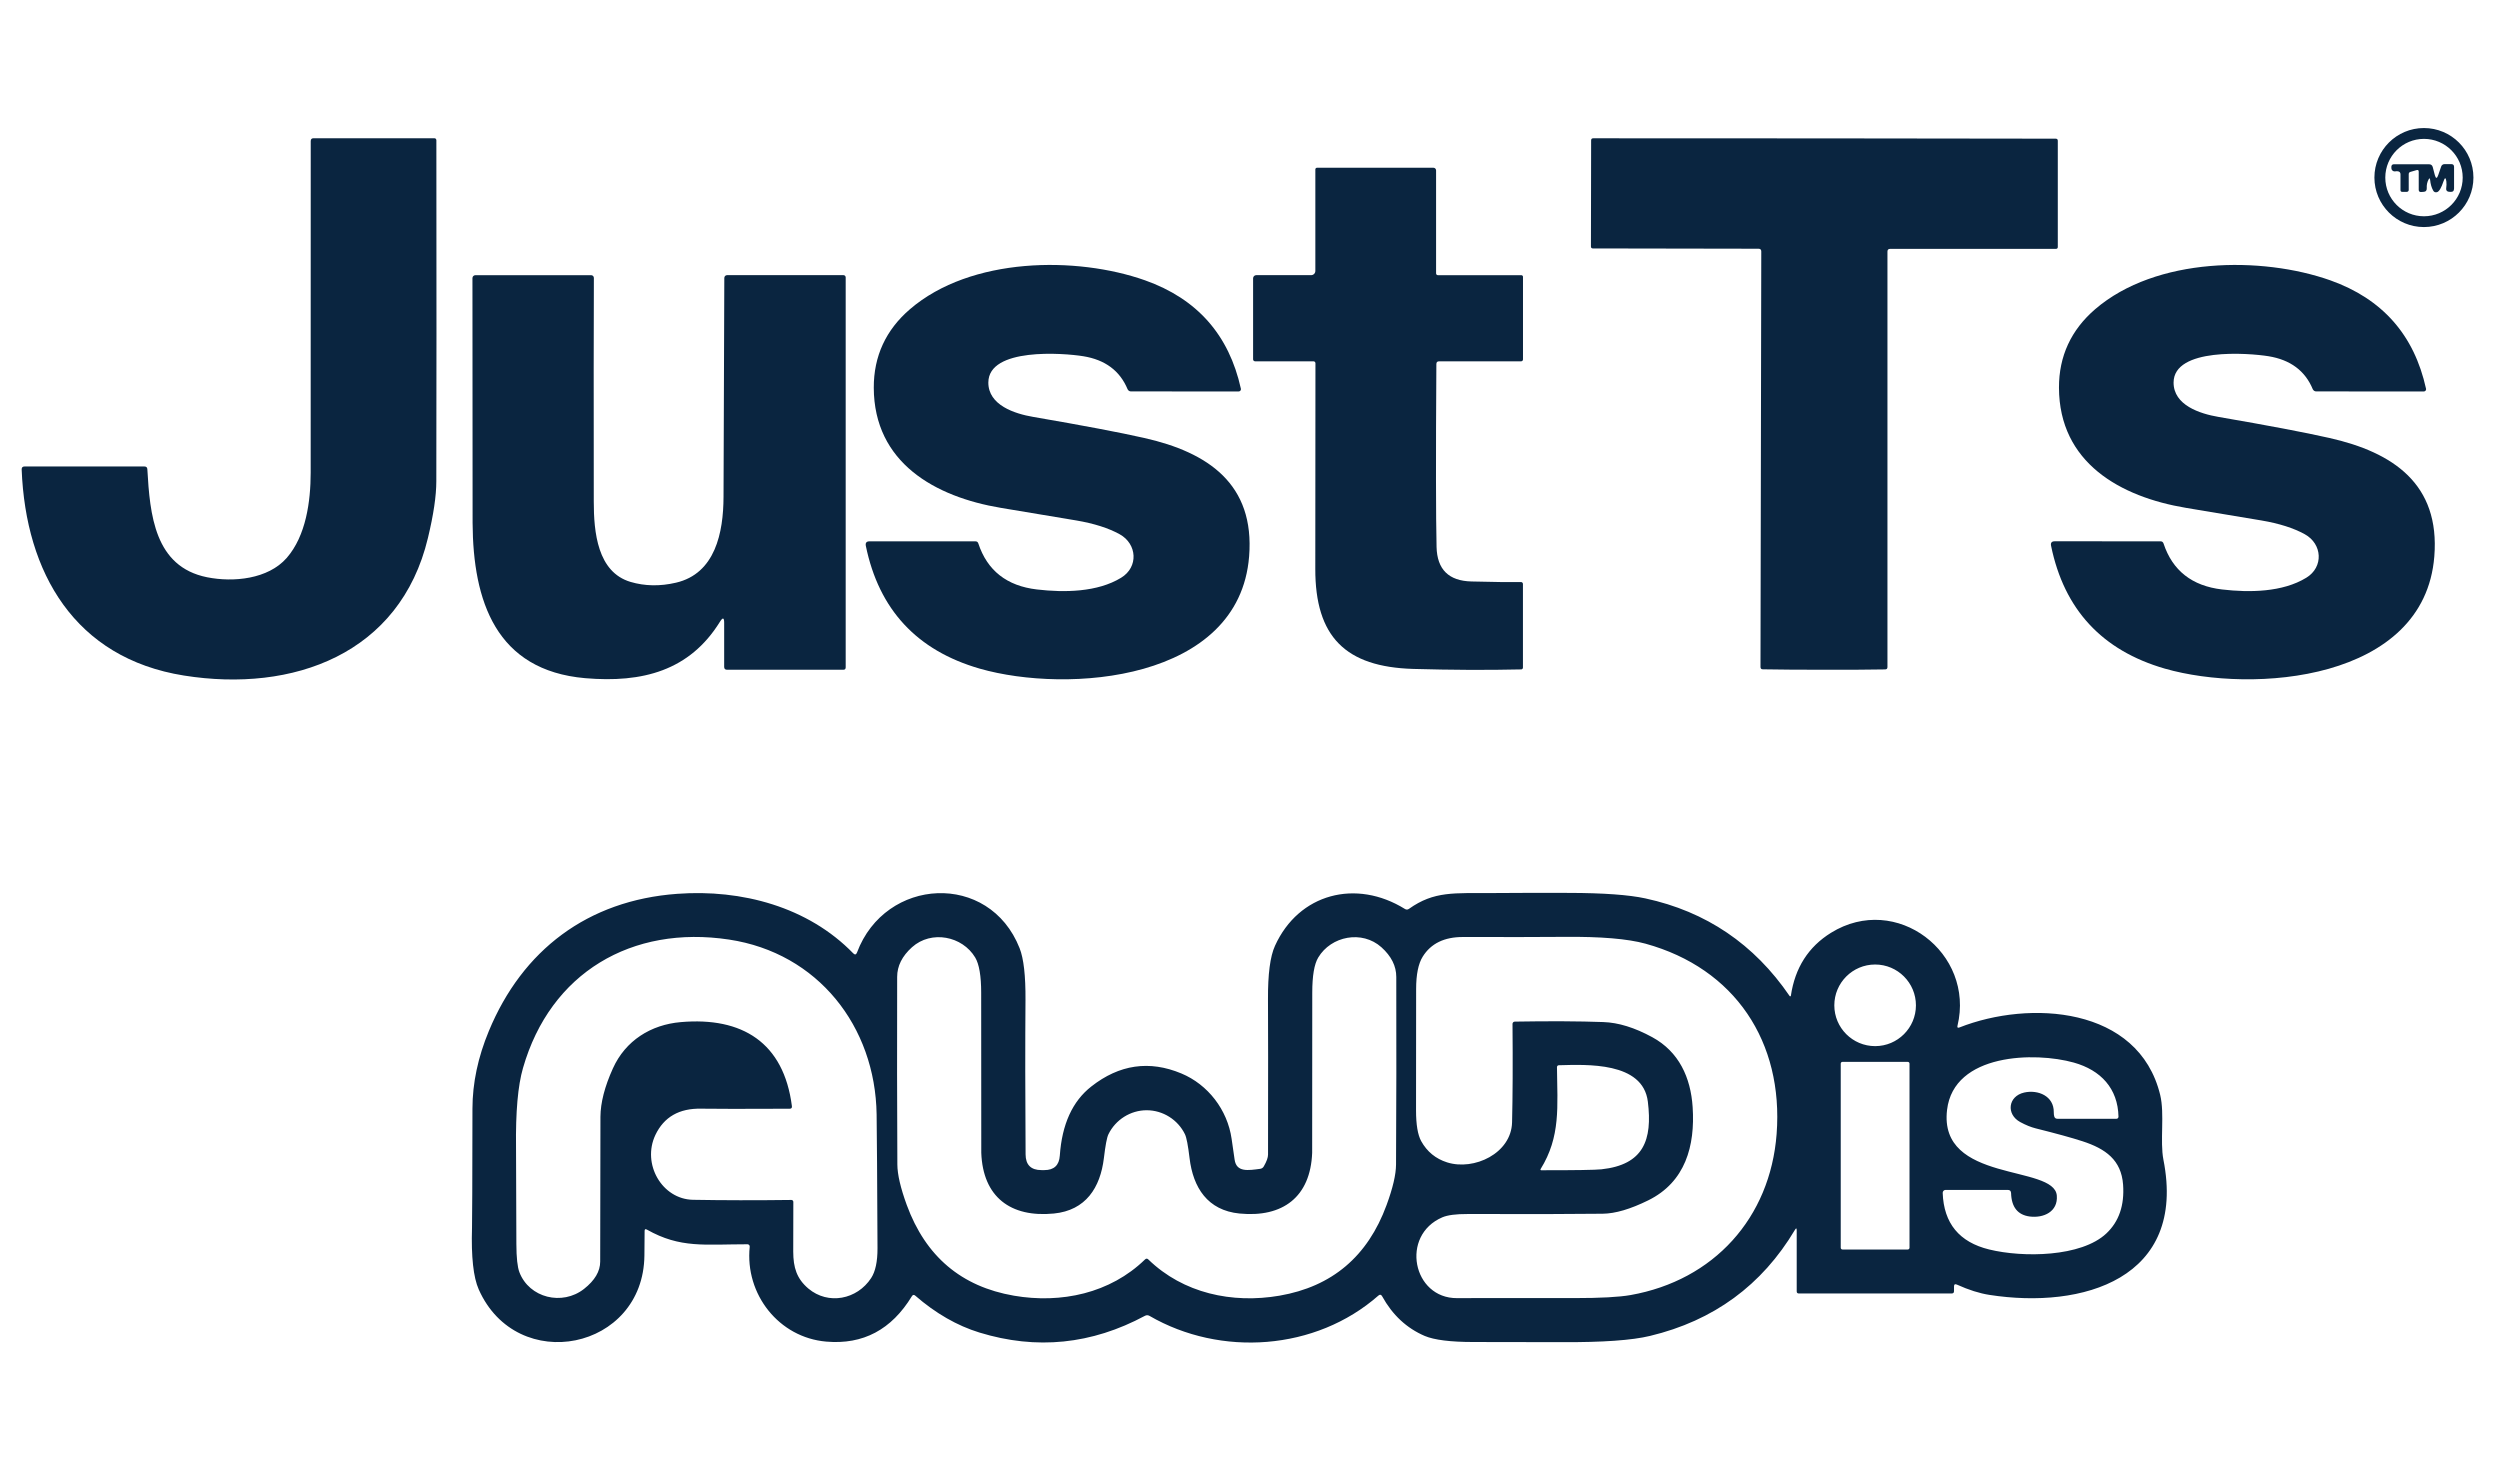 <?xml version="1.0" encoding="UTF-8"?>
<!DOCTYPE svg PUBLIC "-//W3C//DTD SVG 1.1//EN" "http://www.w3.org/Graphics/SVG/1.1/DTD/svg11.dtd">
<!-- Creator: CorelDRAW -->
<svg xmlns="http://www.w3.org/2000/svg" xml:space="preserve" width="510px" height="300px" version="1.1" style="shape-rendering:geometricPrecision; text-rendering:geometricPrecision; image-rendering:optimizeQuality; fill-rule:evenodd; clip-rule:evenodd"
viewBox="0 0 510 300"
 xmlns:xlink="http://www.w3.org/1999/xlink"
 xmlns:xodm="http://www.corel.com/coreldraw/odm/2003">
 <defs>
  <style type="text/css">
   <![CDATA[
    .fil0 {fill:#0A2540;fill-rule:nonzero}
   ]]>
  </style>
 </defs>
 <g id="Layer_x0020_1">
  <g id="_2477111674368">
   <g>
    <path class="fil0" d="M504.58 36.22c0,5.57 -4.52,10.1 -10.1,10.1 -5.57,0 -10.1,-4.53 -10.1,-10.1 0,-5.58 4.53,-10.1 10.1,-10.1 5.58,0 10.1,4.52 10.1,10.1zm-2.19 0.01c0,-4.36 -3.54,-7.9 -7.9,-7.9 -4.36,0 -7.89,3.54 -7.89,7.9 0,4.36 3.53,7.89 7.89,7.89 4.36,0 7.9,-3.53 7.9,-7.89z"/>
    <path class="fil0" d="M89.02 28.61c0.03,29.48 0.03,52.67 -0.01,69.56 0,2.98 -0.57,6.83 -1.71,11.57 -5.66,23.7 -27.52,31.62 -49.78,28.07 -22.26,-3.55 -32.28,-20.95 -33.1,-42.04 -0.01,-0.41 0.19,-0.61 0.59,-0.61l24.44 0c0.39,0 0.6,0.19 0.61,0.58 0.53,9.23 1.45,19.87 12.19,22.02 5.35,1.07 12.43,0.4 16.23,-3.93 3.97,-4.54 4.89,-11.6 4.9,-17.36 0.01,-11.38 0.02,-33.94 0.01,-67.69 0,-0.39 0.19,-0.58 0.58,-0.58l24.65 0c0.23,0 0.4,0.18 0.4,0.41l0 0z"/>
    <path class="fil0" d="M372.2 28.23c2.42,0 18.14,0.02 47.16,0.06 0.29,0 0.43,0.15 0.43,0.43l0 21.65c0,0.27 -0.13,0.4 -0.4,0.4l-33.81 0c-0.36,0 -0.54,0.18 -0.54,0.54l0 84.77c0,0.32 -0.16,0.48 -0.49,0.48 -3.32,0.06 -7.48,0.08 -12.46,0.07 -4.99,0 -9.14,-0.03 -12.47,-0.09 -0.32,0 -0.48,-0.16 -0.48,-0.48l0.16 -84.77c0,-0.36 -0.18,-0.54 -0.54,-0.55l-33.81 -0.06c-0.26,0 -0.4,-0.13 -0.4,-0.4l0.04 -21.65c0,-0.28 0.14,-0.42 0.43,-0.42 29.02,0.01 44.74,0.02 47.18,0.02z"/>
    <path class="fil0" d="M495.41 36.65c-0.28,0.54 -0.39,1.11 -0.35,1.73 0.02,0.49 -0.2,0.74 -0.68,0.76l-0.49 0.03c-0.31,0.01 -0.47,-0.14 -0.47,-0.45l0 -3.69c0,-0.3 -0.14,-0.41 -0.43,-0.33l-1.27 0.37c-0.22,0.06 -0.34,0.22 -0.34,0.46l0 3.22c0,0.22 -0.17,0.39 -0.39,0.39l-0.92 0c-0.25,0 -0.37,-0.12 -0.37,-0.37l0 -3.22c0,-0.34 -0.17,-0.53 -0.49,-0.6 -0.17,-0.03 -0.37,-0.03 -0.6,0.01 -0.03,0.01 -0.07,0.01 -0.1,0.01 -0.37,0 -0.67,-0.3 -0.67,-0.66l0 -0.32c0,-0.27 0.22,-0.48 0.48,-0.48l7.2 0c0.4,0 0.65,0.19 0.76,0.57l0.43 1.65c0.21,0.75 0.44,0.73 0.7,-0.04l0.59 -1.72c0.1,-0.3 0.38,-0.49 0.68,-0.49l1.39 0c0.37,0 0.56,0.19 0.56,0.56l0 4.4c0,0.52 -0.26,0.75 -0.78,0.7l-0.34 -0.03c0,0 0,0 0,0 -0.3,-0.03 -0.52,-0.29 -0.49,-0.59 0,0 0,0 0,-0.01 0.08,-0.63 0.09,-1.13 0.04,-1.5 -0.11,-0.83 -0.31,-0.85 -0.57,-0.06 -0.46,1.38 -0.9,2.13 -1.34,2.25 -0.35,0.09 -0.61,-0.02 -0.78,-0.33 -0.34,-0.61 -0.54,-1.33 -0.62,-2.16 -0.04,-0.41 -0.15,-0.43 -0.34,-0.06z"/>
    <path class="fil0" d="M293.02 74.26c-0.12,18.92 -0.1,31.37 0.04,37.33 0.11,4.58 2.48,6.92 7.12,7.03 4.7,0.12 8.07,0.16 10.09,0.12 0,0 0,0 0.01,0 0.22,-0.01 0.4,0.17 0.4,0.4 0,0 0,0 0,0l0 17.05c0,0 0,0 0,0 0,0.2 -0.16,0.37 -0.36,0.37 -6.94,0.16 -14.28,0.12 -22.03,-0.1 -13.76,-0.41 -20.01,-6.51 -19.97,-20.46 0.01,-3.03 0.02,-16.99 0.03,-41.9 0,-0.21 -0.17,-0.39 -0.38,-0.39l-11.92 0c-0.23,0 -0.42,-0.18 -0.42,-0.4l0 -16.54c0,-0.35 0.29,-0.64 0.64,-0.64l11.2 0c0.48,0 0.86,-0.38 0.86,-0.86l0 -20.72c0,-0.18 0.15,-0.33 0.33,-0.33l23.77 0c0.29,0 0.53,0.24 0.53,0.54l0 21.01c0,0.21 0.17,0.37 0.38,0.37l17.02 0c0.18,0 0.33,0.15 0.33,0.33l0 16.85c0,0.22 -0.17,0.39 -0.39,0.39l-16.73 0c-0.37,0 -0.55,0.19 -0.55,0.55z"/>
    <path class="fil0" d="M201.62 78.03c-0.01,4.63 5.36,6.37 9.16,7.02 10.17,1.75 17.71,3.18 22.62,4.29 13.05,2.93 22.6,9.41 21.42,24.17 -2.03,25.46 -37.06,28.03 -54.96,22.89 -12.82,-3.7 -20.56,-12.05 -23.23,-25.04 -0.12,-0.62 0.13,-0.93 0.75,-0.93l21.6 0c0.31,0 0.51,0.15 0.6,0.44 1.83,5.53 5.81,8.66 11.95,9.38 5.59,0.66 12.35,0.57 17.18,-2.39 3.58,-2.18 3.27,-6.89 -0.29,-8.87 -2.27,-1.26 -5.23,-2.2 -8.87,-2.82 -4.92,-0.83 -10.03,-1.68 -15.34,-2.56 -13.51,-2.25 -25.91,-9.25 -25.96,-24.51 -0.02,-6.44 2.47,-11.8 7.38,-16.02 12.43,-10.69 34,-10.83 47.97,-5.89 10.61,3.77 17.12,11.13 19.54,22.11 0,0.03 0.01,0.06 0.01,0.1 0,0.25 -0.21,0.46 -0.46,0.46 0,0 0,0 0,0l-21.97 -0.01c-0.3,0.01 -0.58,-0.18 -0.7,-0.46 -1.57,-3.76 -4.58,-6 -9.04,-6.72 -4.07,-0.66 -19.33,-1.81 -19.36,5.36z"/>
    <path class="fil0" d="M443.41 78.03c-0.01,4.63 5.36,6.37 9.16,7.02 10.16,1.75 17.7,3.18 22.6,4.29 13.05,2.93 22.61,9.41 21.43,24.17 -2.03,25.46 -37.06,28.03 -54.97,22.89 -12.81,-3.71 -20.55,-12.06 -23.21,-25.05 -0.13,-0.62 0.12,-0.93 0.75,-0.93l21.59 0.01c0.3,0 0.5,0.15 0.6,0.44 1.83,5.53 5.81,8.66 11.94,9.38 5.6,0.66 12.35,0.57 17.18,-2.39 3.58,-2.18 3.28,-6.89 -0.29,-8.87 -2.27,-1.26 -5.22,-2.2 -8.87,-2.82 -4.91,-0.83 -10.02,-1.68 -15.34,-2.56 -13.5,-2.25 -25.9,-9.25 -25.95,-24.51 -0.02,-6.44 2.48,-11.8 7.38,-16.02 12.43,-10.69 34.01,-10.83 47.98,-5.89 10.6,3.77 17.11,11.13 19.52,22.11 0.01,0.03 0.01,0.06 0.01,0.1 0,0.25 -0.2,0.46 -0.46,0.46 0,0 0,0 0,0l-21.96 -0.01c-0.29,0.01 -0.57,-0.18 -0.7,-0.46 -1.56,-3.76 -4.58,-6 -9.03,-6.72 -4.08,-0.66 -19.33,-1.81 -19.36,5.36z"/>
    <path class="fil0" d="M147.73 127.05c0,-1.07 -0.28,-1.15 -0.85,-0.23 -6.19,10.01 -15.82,12.53 -27.49,11.53 -18.25,-1.59 -22.89,-15.75 -22.98,-31.65 -0.02,-4.68 -0.03,-21.33 -0.03,-49.97 0,-0.32 0.27,-0.59 0.59,-0.59l23.64 0c0.3,0 0.54,0.25 0.54,0.56 -0.04,9.33 -0.05,24.54 -0.02,45.62 0,6.23 0.74,14.38 7.5,16.39 2.91,0.86 6,0.92 9.26,0.16 8.03,-1.86 9.69,-10.23 9.71,-17.51 0.1,-25.78 0.15,-40.67 0.16,-44.67 0.01,-0.32 0.26,-0.56 0.56,-0.56l23.75 0c0.25,0 0.45,0.2 0.45,0.45l0 79.56c0,0.33 -0.16,0.49 -0.49,0.49l-23.7 0c-0.4,0 -0.6,-0.2 -0.6,-0.59l0 -8.99z"/>
    <path class="fil0" d="M366.16 250.9c-6.73,11.3 -16.59,18.52 -29.57,21.63 -3.68,0.89 -9.66,1.31 -17.94,1.27 -3.72,-0.02 -9.73,-0.03 -18.04,-0.03 -4.71,0 -8.03,-0.42 -9.97,-1.24 -3.68,-1.58 -6.58,-4.27 -8.69,-8.1 -0.2,-0.36 -0.45,-0.4 -0.76,-0.13 -12.79,11.24 -32.19,12.55 -46.69,4.14 -0.31,-0.17 -0.61,-0.18 -0.92,-0.02 -10.88,5.85 -22.13,6.99 -33.77,3.42 -4.56,-1.4 -8.93,-3.91 -13.09,-7.52 -0.27,-0.24 -0.51,-0.21 -0.7,0.11 -4.15,6.82 -9.96,9.91 -17.45,9.26 -9.68,-0.82 -16.63,-9.66 -15.63,-19.35 0,0 0,-0.01 0,-0.02 0.02,-0.25 -0.17,-0.47 -0.42,-0.49 -0.01,0 -0.02,0 -0.03,0 -8.72,0 -13.69,0.87 -20.52,-2.99 -0.31,-0.18 -0.47,-0.09 -0.47,0.27 -0.02,2.82 -0.03,4.48 -0.04,4.99 -0.18,19.34 -26,24.53 -33.8,6.94 -1.09,-2.46 -1.55,-6.65 -1.37,-12.57 0.04,-1.24 0.07,-9.35 0.09,-24.33 0.01,-5.19 1.12,-10.45 3.34,-15.8 6.84,-16.51 20.15,-26.67 38.44,-28 13.14,-0.97 26.68,2.65 35.9,12.14 0.34,0.34 0.59,0.29 0.77,-0.17 5.76,-15.41 26.99,-16.56 33.17,-0.88 0.84,2.12 1.23,5.65 1.2,10.57 -0.07,8.84 -0.06,19.33 0.02,31.48 0.01,2.15 1.09,3.22 3.24,3.22l0.59 0c1.96,0 3.02,-0.98 3.15,-2.94 0.44,-6.4 2.58,-11.11 6.43,-14.12 5.72,-4.49 11.84,-5.38 18.36,-2.66 5.43,2.26 9.41,7.41 10.26,13.34 0.25,1.71 0.45,3.12 0.61,4.23 0.37,2.66 2.82,2.2 5.22,1.89 0.33,-0.05 0.58,-0.22 0.74,-0.51 0.58,-1 0.86,-1.8 0.86,-2.39 0.03,-16.17 0.02,-26.72 -0.01,-31.65 -0.03,-5.14 0.44,-8.79 1.43,-10.95 4.85,-10.68 16.54,-13.7 26.51,-7.51 0.28,0.17 0.55,0.16 0.81,-0.02 5.18,-3.68 9.19,-3.18 17.13,-3.23 4.8,-0.04 10.01,-0.05 15.61,-0.03 6.95,0.02 12.12,0.39 15.49,1.12 12.4,2.68 22.21,9.33 29.44,19.92 0.01,0.02 0.03,0.03 0.04,0.04 0.07,0.04 0.16,0.02 0.2,-0.04 0.01,-0.02 0.01,-0.04 0.01,-0.06 0.84,-5.7 3.57,-9.98 8.2,-12.85 13.3,-8.23 29.36,4.13 25.79,18.97 -0.09,0.37 0.04,0.49 0.4,0.35 14.25,-5.63 36.55,-4.34 40.95,13.76 0.94,3.9 -0.08,9.43 0.66,13.22 4.81,24.32 -16.53,30.53 -35.47,27.58 -2.03,-0.31 -4.24,-1.01 -6.65,-2.1 -0.4,-0.18 -0.6,-0.05 -0.6,0.39l0 0.95c0,0.31 -0.16,0.47 -0.48,0.47l-31.17 0c-0.29,0 -0.44,-0.15 -0.44,-0.44l0 -12.44c0,-0.48 -0.12,-0.51 -0.37,-0.09zm-205.07 -24.72c-9.42,0.04 -15.43,0.04 -18.03,-0.01 -4.49,-0.1 -7.61,1.69 -9.36,5.36 -2.8,5.92 1.35,13.11 7.67,13.23 6.16,0.11 12.86,0.12 20.07,0.03 0.23,0 0.4,0.18 0.4,0.4 -0.01,5.05 -0.02,8.44 -0.02,10.15 0.01,3.25 0.71,5.51 3.09,7.53 4.05,3.4 9.94,2.24 12.8,-2.14 0.87,-1.33 1.31,-3.36 1.3,-6.09 -0.06,-14.11 -0.12,-23.21 -0.18,-27.29 -0.26,-17.98 -11.99,-32.95 -30.11,-35.68 -19.81,-2.99 -36.44,6.74 -42.03,26.21 -1.04,3.59 -1.51,8.97 -1.42,16.15 0,0.14 0.03,6.73 0.07,19.77 0.01,2.78 0.22,4.69 0.62,5.74 2.01,5.24 8.74,6.89 13.18,3.4 2.2,-1.73 3.3,-3.59 3.3,-5.58 0.01,-17.54 0.03,-27.39 0.05,-29.54 0.02,-2.87 0.86,-6.15 2.54,-9.86 2.57,-5.7 7.77,-8.93 13.86,-9.45 12.49,-1.09 21,4.14 22.66,17.15 0.04,0.35 -0.11,0.52 -0.46,0.52zm72.83 30.58c0.12,0 0.24,0.07 0.36,0.19 7.09,6.88 17.09,9.03 26.73,7.37 10.72,-1.85 18.01,-8.01 21.85,-18.49 1.28,-3.48 1.92,-6.23 1.93,-8.26 0.07,-11.85 0.08,-24.61 0.05,-38.27 0,-2.23 -1.01,-4.24 -3.03,-6.06 -3.95,-3.54 -10.27,-2.29 -12.89,2.09 -0.82,1.36 -1.22,3.76 -1.22,7.18 0,21.41 -0.01,32.29 -0.02,32.66 -0.34,9.01 -5.99,13.25 -14.81,12.39 -6.53,-0.64 -9.48,-5.29 -10.2,-11.29 -0.31,-2.61 -0.62,-4.23 -0.94,-4.88 -1.43,-2.95 -4.48,-4.9 -7.81,-4.9 -3.32,0 -6.36,1.95 -7.8,4.9 -0.32,0.65 -0.62,2.27 -0.93,4.88 -0.73,6 -3.68,10.65 -10.21,11.29 -8.83,0.86 -14.47,-3.38 -14.8,-12.39 -0.01,-0.37 -0.02,-11.25 -0.02,-32.66 0,-3.42 -0.41,-5.82 -1.22,-7.18 -2.62,-4.38 -8.95,-5.63 -12.89,-2.1 -2.02,1.82 -3.03,3.83 -3.03,6.06 -0.04,13.66 -0.02,26.42 0.04,38.27 0.01,2.03 0.65,4.78 1.92,8.26 3.85,10.49 11.13,16.65 21.86,18.5 9.64,1.66 19.64,-0.49 26.72,-7.37 0.13,-0.12 0.25,-0.19 0.36,-0.19zm75.1 -48.35c7.08,-0.12 13.1,-0.09 18.05,0.09 3.07,0.1 6.4,1.13 9.98,3.08 5.45,2.96 7.86,8.23 8.25,14.28 0.52,7.89 -1.47,15.27 -9.06,19.01 -3.63,1.79 -6.72,2.7 -9.28,2.73 -5.15,0.07 -14.34,0.09 -27.58,0.06 -2.37,-0.01 -4.08,0.22 -5.14,0.67 -8.64,3.7 -6.05,16.55 3,16.49 2.7,-0.02 10.7,-0.03 24.01,-0.01 5.24,0 9.04,-0.2 11.4,-0.62 16.96,-3.01 28.47,-15.71 29.78,-32.86 1.42,-18.75 -8.47,-33.78 -26.75,-38.82 -3.64,-1 -9.15,-1.46 -16.55,-1.39 -4.7,0.04 -11.58,0.05 -20.64,0.03 -3.84,-0.02 -6.59,1.32 -8.26,4.01 -0.89,1.43 -1.34,3.63 -1.34,6.6 -0.01,6.21 -0.02,14.45 -0.02,24.74 0,2.91 0.35,5.01 1.05,6.29 1.19,2.15 2.96,3.6 5.3,4.34 5.48,1.73 13.08,-1.84 13.24,-8.16 0.13,-5.33 0.16,-12.03 0.09,-20.08 -0.01,-0.26 0.2,-0.48 0.47,-0.48 0,0 0,0 0,0l0 0zm81.83 -3.32c0,-4.6 -3.73,-8.33 -8.32,-8.33 -4.6,0 -8.33,3.73 -8.33,8.33 0,4.59 3.73,8.32 8.33,8.32 4.59,0 8.32,-3.73 8.32,-8.32l0 0zm28.74 38.82c0.26,3.29 -2.7,4.61 -5.51,4.26 -2.46,-0.32 -3.74,-1.91 -3.82,-4.78 -0.02,-0.43 -0.24,-0.65 -0.68,-0.65l-12.68 0c0,0 0,0 -0.01,0 -0.32,0 -0.59,0.28 -0.58,0.61 0,0.01 0,0.01 0,0.01 0.22,6.2 3.38,10.04 9.47,11.53 6.92,1.7 18.81,1.55 23.92,-3.27 2.58,-2.43 3.71,-5.75 3.41,-9.96 -0.37,-5.02 -3.56,-7.31 -8.3,-8.85 -2.14,-0.7 -5.32,-1.57 -9.55,-2.63 -0.95,-0.24 -1.99,-0.66 -3.12,-1.27 -2.93,-1.58 -2.51,-5.28 0.79,-6.03 2.84,-0.64 6.08,0.72 6.04,4 0,0.36 0.03,0.64 0.09,0.85 0.09,0.34 0.31,0.5 0.65,0.5l12.05 0c0,0 0.01,0 0.01,0 0.22,0 0.4,-0.19 0.4,-0.42 0,0 0,-0.01 0,-0.01 -0.12,-5.77 -3.62,-9.49 -9.1,-11.03 -7.92,-2.23 -24.5,-1.92 -25.87,9.64 -1.79,15.01 21.88,11.08 22.39,17.5zm-30.05 -26.93c0,-0.2 -0.16,-0.36 -0.36,-0.36l-13.31 0c-0.2,0 -0.36,0.16 -0.36,0.36l0 37.56c0,0.2 0.16,0.36 0.36,0.36l13.31 0c0.2,0 0.36,-0.16 0.36,-0.36l0 -37.56zm-75.27 21.53c-0.02,0.02 -0.02,0.05 -0.02,0.08 0,0.08 0.06,0.14 0.14,0.14 0,0 0,0 0.01,0 6.93,0.01 11.03,-0.06 12.29,-0.19 8.61,-0.93 10.43,-5.97 9.47,-13.8 -1,-8.18 -12.49,-7.57 -18.17,-7.43 -0.2,0 -0.37,0.17 -0.37,0.38 0,0 0,0 0,0 0.08,8.09 0.78,14.17 -3.35,20.82z"/>
   </g>
  </g>
 </g>
</svg>
